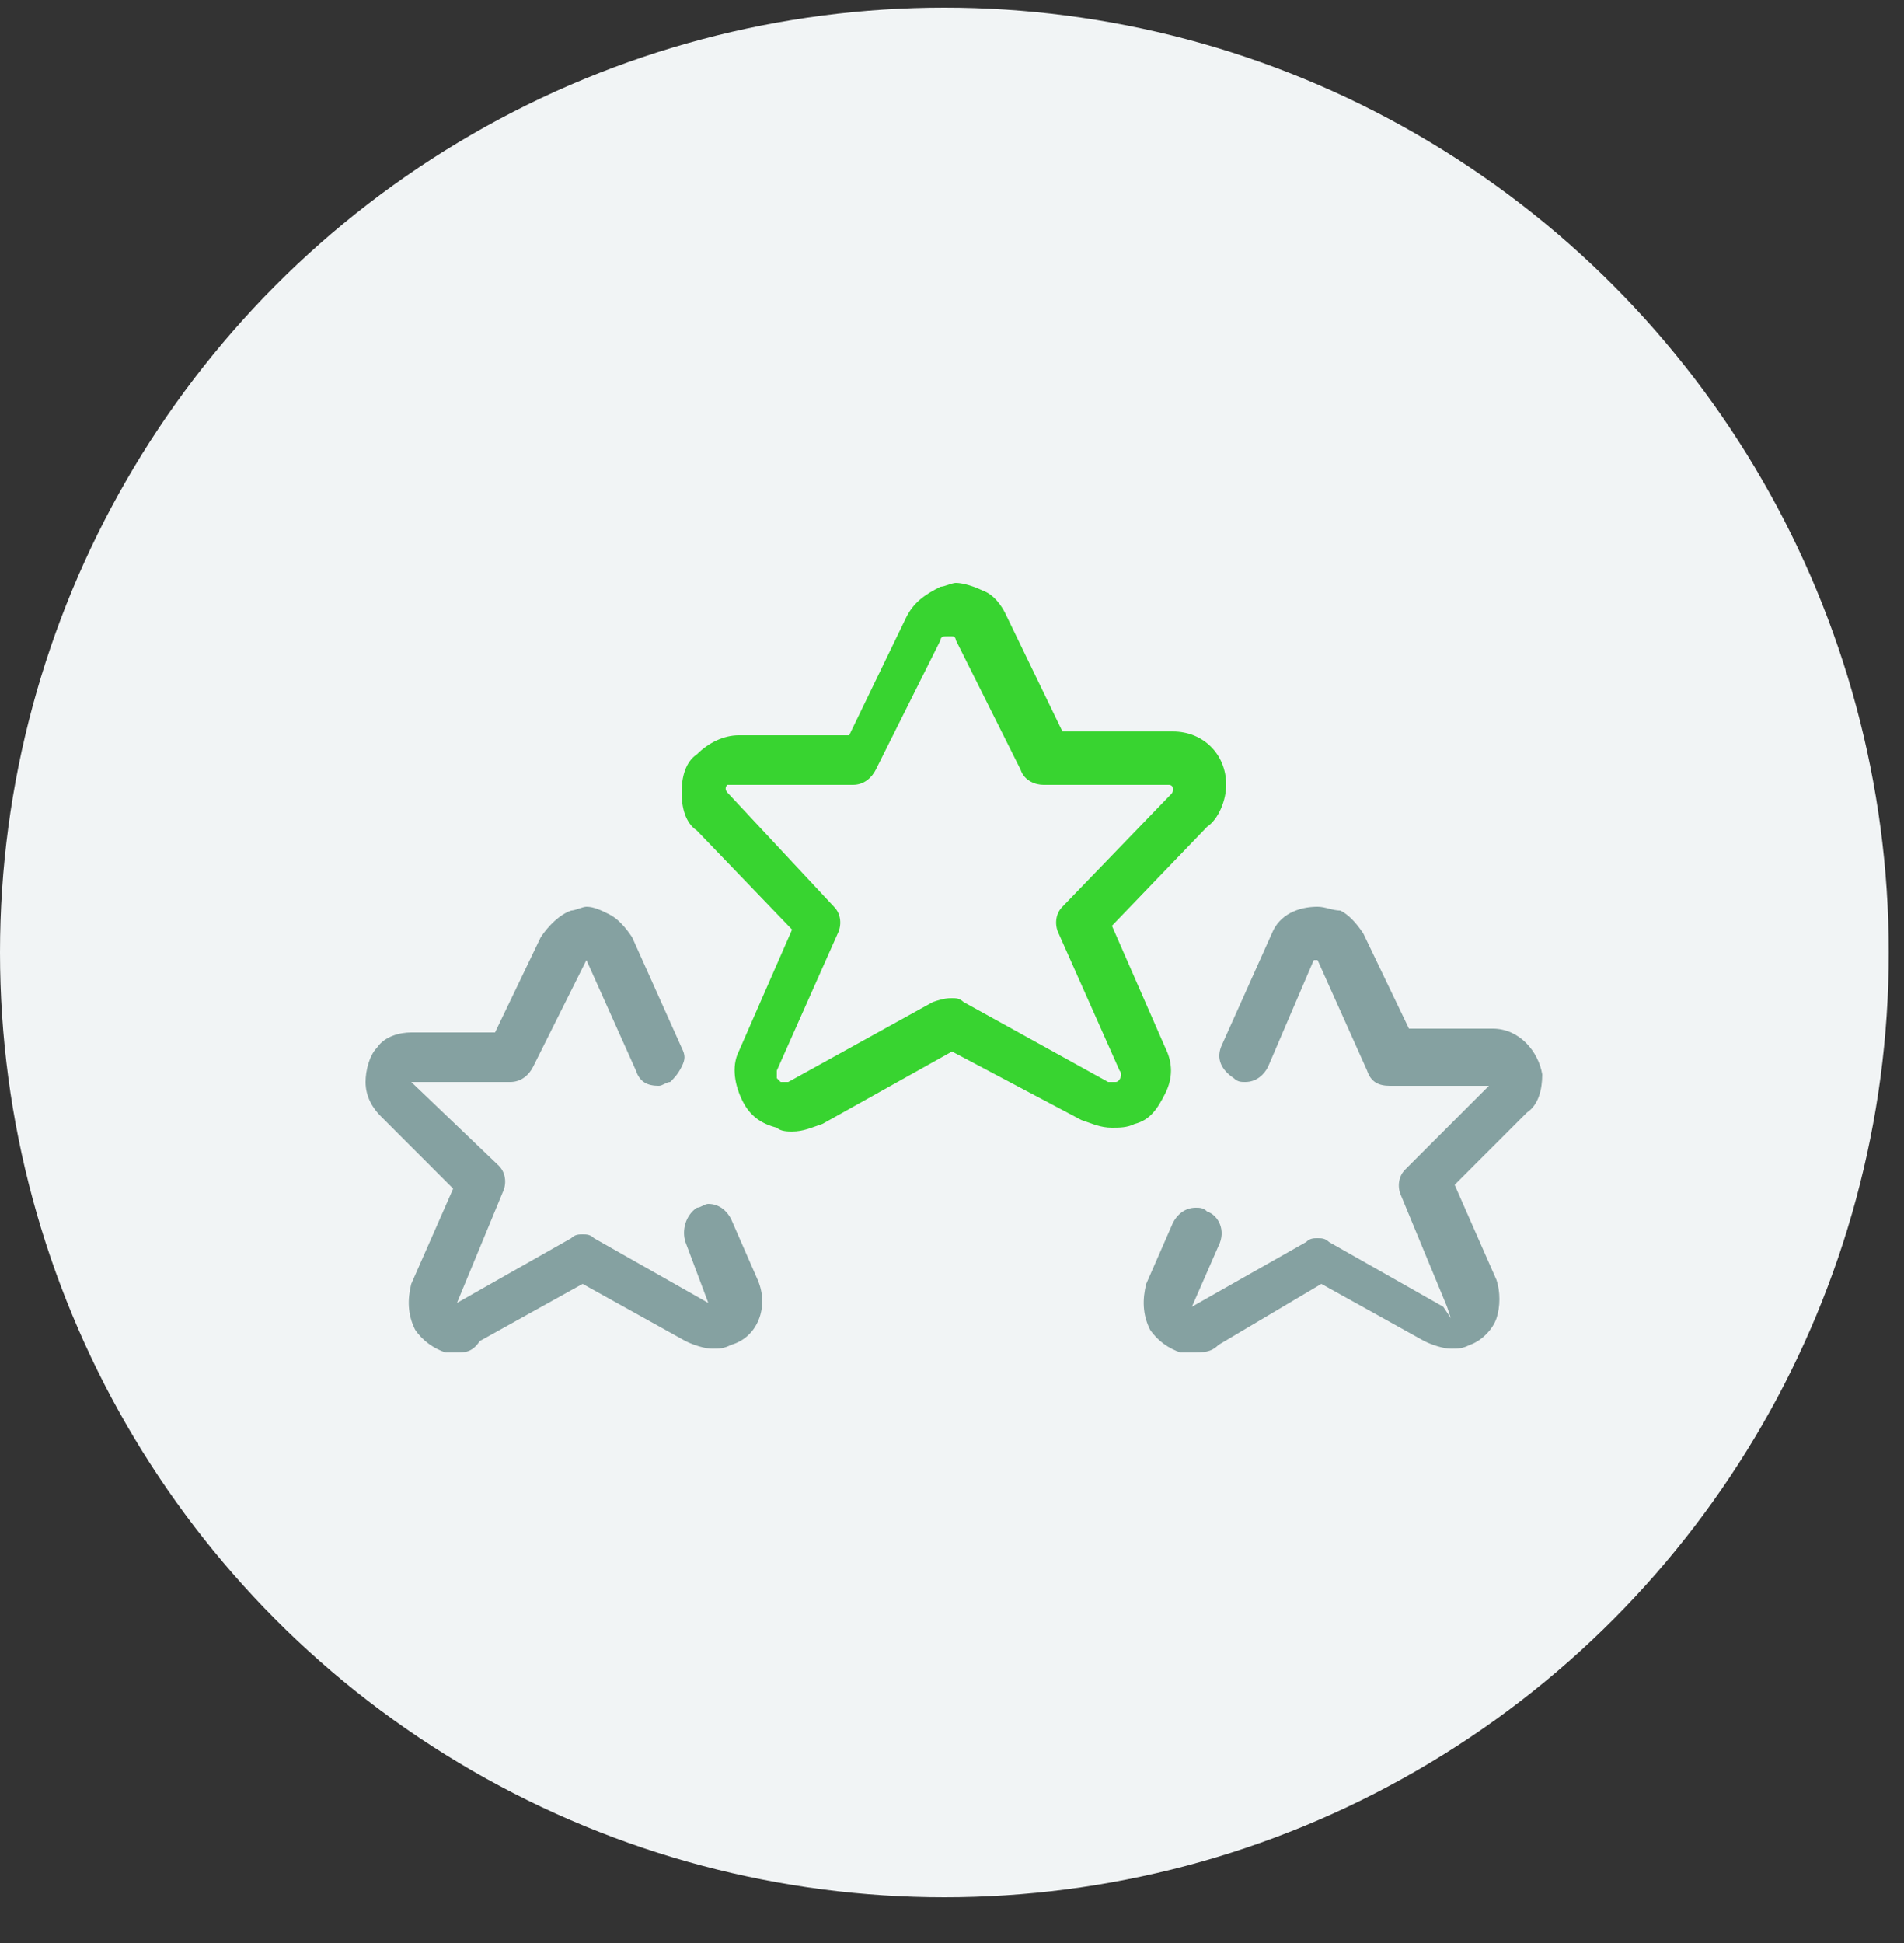 <?xml version="1.0" encoding="utf-8"?>
<!-- Generator: Adobe Illustrator 24.2.1, SVG Export Plug-In . SVG Version: 6.00 Build 0)  -->
<svg version="1.1" id="Layer_1" xmlns="http://www.w3.org/2000/svg" xmlns:xlink="http://www.w3.org/1999/xlink" x="0px" y="0px"
	 width="50px" height="51px" viewBox="0 0 50 51" style="enable-background:new 0 0 50 51;" xml:space="preserve">
<rect x="0" y="0" width="50" height="51" fill="#333333" stroke="none"/>
<style type="text/css">
	.st0{fill-rule:evenodd;clip-rule:evenodd;fill:#F1F4F5;}
	.st1{fill:#38D430;}
	.st2{fill:#85A1A1;}
</style>
<circle id="Oval" class="st0" cx="24.8" cy="25" r="24.8"/>
<g>
	<path class="st1" d="M20.8,29.7c-0.1,0-0.3,0-0.4-0.1c-0.4-0.1-0.7-0.3-0.9-0.7c-0.2-0.4-0.3-0.9-0.1-1.3l1.4-3.2l-2.5-2.6
		c-0.3-0.2-0.4-0.6-0.4-1c0-0.4,0.1-0.8,0.4-1c0.3-0.3,0.7-0.5,1.1-0.5h2.9l1.5-3.1c0.2-0.4,0.5-0.6,0.9-0.8c0.1,0,0.3-0.1,0.4-0.1
		c0.2,0,0.5,0.1,0.7,0.2c0.3,0.1,0.5,0.4,0.6,0.6c0,0,1.5,3.1,1.5,3.1h2.8l0.1,0c0.8,0,1.4,0.6,1.4,1.4c0,0.4-0.2,0.9-0.5,1.1
		l-2.5,2.6l1.4,3.2c0.2,0.4,0.2,0.8,0,1.2c-0.2,0.4-0.4,0.7-0.8,0.8c-0.2,0.1-0.4,0.1-0.6,0.1l0,0c-0.3,0-0.5-0.1-0.8-0.2L25,27.6
		l-3.4,1.9C21.3,29.6,21.1,29.7,20.8,29.7z M25,26.2c0.1,0,0.2,0,0.3,0.1l3.8,2.1c0,0,0.1,0,0.1,0c0,0,0.1,0,0.1,0
		c0.1,0,0.2-0.2,0.1-0.3l-1.6-3.6c-0.1-0.2-0.1-0.5,0.1-0.7l2.8-2.9c0.1-0.1,0.1-0.1,0.1-0.2c0-0.1-0.1-0.1-0.1-0.1h-3.3
		c-0.2,0-0.5-0.1-0.6-0.4l-1.7-3.4c0,0,0-0.1-0.1-0.1c0,0-0.1,0-0.1,0c-0.1,0-0.2,0-0.2,0.1l-1.7,3.4c-0.1,0.2-0.3,0.4-0.6,0.4h-3.2
		c-0.1,0-0.1,0-0.1,0c-0.1,0.1,0,0.2,0,0.2l2.8,3c0.2,0.2,0.2,0.5,0.1,0.7l-1.6,3.6c0,0.1,0,0.1,0,0.2c0,0,0.1,0.1,0.1,0.1
		c0,0,0,0,0.1,0c0,0,0.1,0,0.1,0l3.8-2.1C24.8,26.2,24.9,26.2,25,26.2z"/>
	<path class="st2" d="M31.3,35.5c-0.1,0-0.2,0-0.3,0c-0.3-0.1-0.6-0.3-0.8-0.6c-0.2-0.4-0.2-0.8-0.1-1.2l0.7-1.6
		c0.1-0.2,0.3-0.4,0.6-0.4c0.1,0,0.2,0,0.3,0.1c0.3,0.1,0.5,0.5,0.3,0.9l-0.7,1.6l0,0l3-1.7c0.1-0.1,0.2-0.1,0.3-0.1
		c0.1,0,0.2,0,0.3,0.1l3,1.7l0.2,0.3l-0.1-0.3c0,0,0,0,0,0l-1.2-2.9c-0.1-0.2-0.1-0.5,0.1-0.7l2.2-2.2l-2.6,0
		c-0.3,0-0.5-0.1-0.6-0.4l-1.3-2.9c0,0-0.1,0-0.1,0L33.3,28c-0.1,0.2-0.3,0.4-0.6,0.4c-0.1,0-0.2,0-0.3-0.1
		c-0.3-0.2-0.5-0.5-0.3-0.9l1.3-2.9c0.2-0.5,0.7-0.7,1.2-0.7c0.2,0,0.4,0.1,0.6,0.1c0.2,0.1,0.4,0.3,0.6,0.6l1.2,2.5h2.2l0,0
		c0.7,0,1.2,0.6,1.3,1.2c0,0.4-0.1,0.8-0.4,1l-1.9,1.9l1.1,2.5c0.1,0.3,0.1,0.7,0,1c-0.1,0.3-0.4,0.6-0.7,0.7
		c-0.2,0.1-0.3,0.1-0.5,0.1l0,0c-0.2,0-0.5-0.1-0.7-0.2l-2.7-1.5L32,35.3C31.8,35.5,31.6,35.5,31.3,35.5z"/>
	<path class="st2" d="M12,35.5c-0.1,0-0.2,0-0.3,0c-0.3-0.1-0.6-0.3-0.8-0.6c-0.2-0.4-0.2-0.8-0.1-1.2l1.1-2.5l-1.9-1.9
		c-0.2-0.2-0.4-0.5-0.4-0.9c0-0.3,0.1-0.7,0.3-0.9c0.2-0.3,0.6-0.4,0.9-0.4l0.1,0h2.1l1.2-2.5c0.2-0.3,0.5-0.6,0.8-0.7
		c0.1,0,0.3-0.1,0.4-0.1c0.2,0,0.4,0.1,0.6,0.2c0.2,0.1,0.4,0.3,0.6,0.6l1.3,2.9c0.1,0.2,0.1,0.3,0,0.5s-0.2,0.3-0.3,0.4
		c-0.1,0-0.2,0.1-0.3,0.1c-0.3,0-0.5-0.1-0.6-0.4l-1.3-2.9l-0.1-0.3l0.1,0.3L14,28c-0.1,0.2-0.3,0.4-0.6,0.4h-2.6l2.3,2.2
		c0.2,0.2,0.2,0.5,0.1,0.7l-1.2,2.9l0,0l3-1.7c0.1-0.1,0.2-0.1,0.3-0.1s0.2,0,0.3,0.1l3,1.7c0,0,0,0,0,0c0,0,0,0,0,0L18,32.6
		c-0.1-0.3,0-0.7,0.3-0.9c0.1,0,0.2-0.1,0.3-0.1c0.3,0,0.5,0.2,0.6,0.4l0.7,1.6c0.3,0.7,0,1.5-0.7,1.7c-0.2,0.1-0.3,0.1-0.5,0.1l0,0
		c-0.2,0-0.5-0.1-0.7-0.2l-2.7-1.5l-2.7,1.5C12.4,35.5,12.2,35.5,12,35.5z"/>
</g>
</svg>
